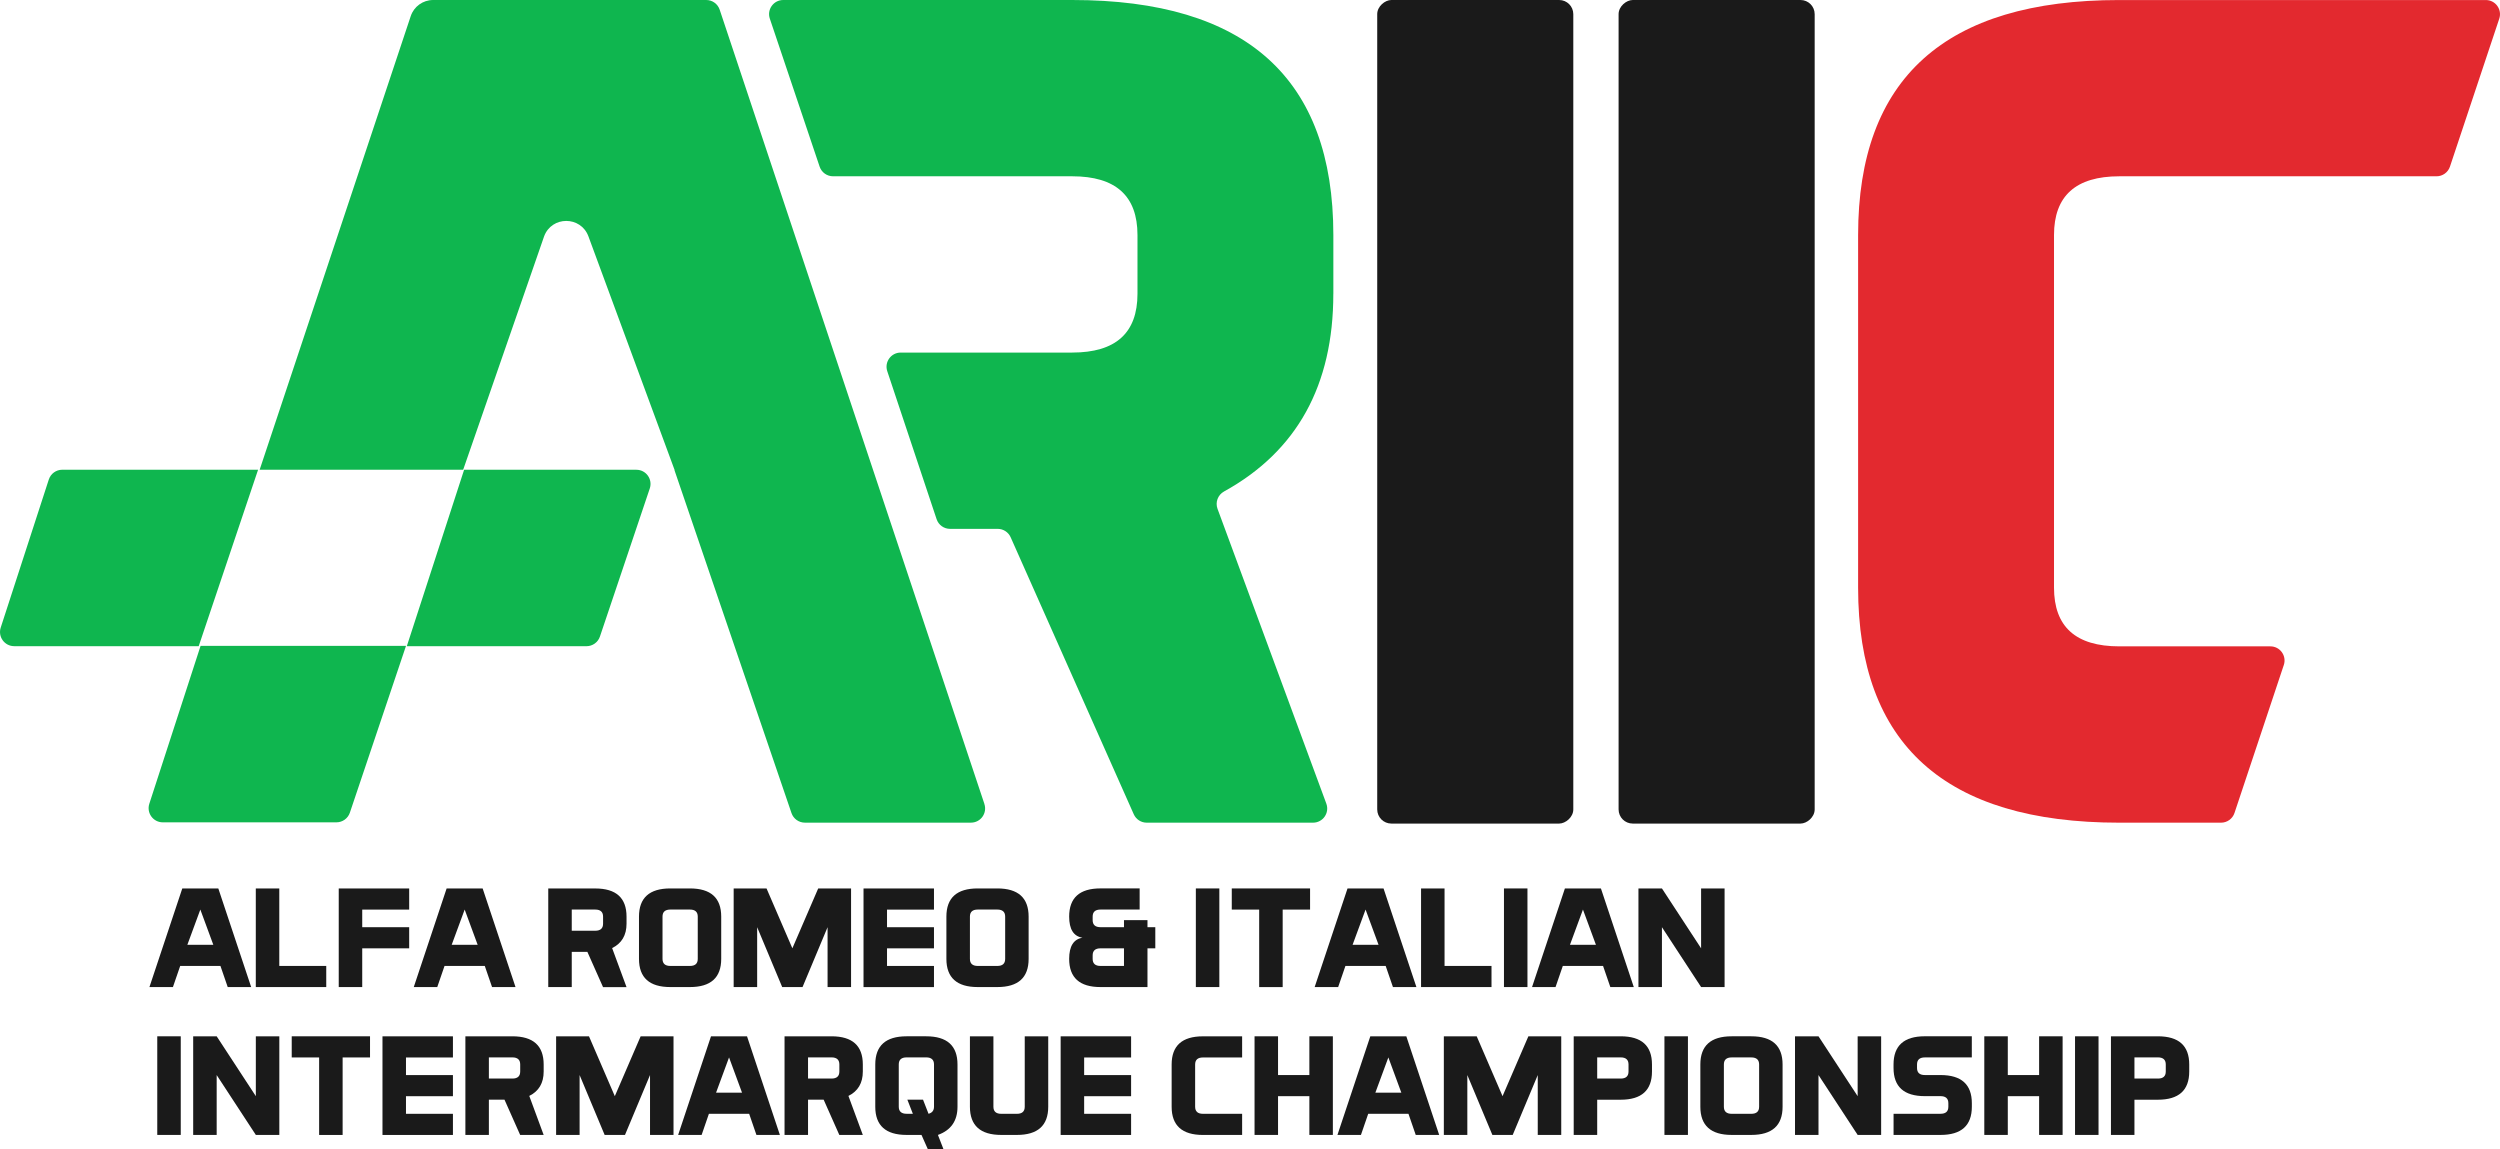 <?xml version="1.0" encoding="UTF-8"?> <svg xmlns="http://www.w3.org/2000/svg" id="Layer_2" data-name="Layer 2" viewBox="0 0 810.89 372.69"><g id="Layer_2-2" data-name="Layer 2"><g><g><path d="m81.48,320.16h-7.62l-2.36-6.86h-13.05l-2.36,6.86h-7.62l10.66-31.99h11.68l10.66,31.99Zm-20.72-13.71h8.43l-4.21-11.43-4.21,11.43Z" style="fill: #1a1a1a; stroke-width: 0px;"></path><path d="m90.59,313.31h15.23v6.86h-22.85v-31.99h7.62v25.14Z" style="fill: #1a1a1a; stroke-width: 0px;"></path><path d="m132.72,300.74v6.86h-15.23v12.57h-7.62v-31.99h22.85v6.86h-15.23v5.71h15.23Z" style="fill: #1a1a1a; stroke-width: 0px;"></path><path d="m167.22,320.16h-7.62l-2.36-6.86h-13.05l-2.36,6.86h-7.62l10.66-31.99h11.68l10.66,31.99Zm-20.72-13.71h8.43l-4.21-11.43-4.21,11.43Z" style="fill: #1a1a1a; stroke-width: 0px;"></path><path d="m190.53,308.74h-5.08v11.43h-7.62v-31.99h15.23c6.77,0,10.16,3.05,10.16,9.14v2.29c0,3.73-1.56,6.37-4.67,7.91l4.67,12.66h-7.62l-5.08-11.43Zm-5.08-13.71v6.86h7.62c1.69,0,2.54-.76,2.54-2.29v-2.29c0-1.52-.85-2.29-2.54-2.29h-7.62Z" style="fill: #1a1a1a; stroke-width: 0px;"></path><path d="m233.93,311.02c0,6.09-3.39,9.14-10.16,9.14h-6.35c-6.77,0-10.16-3.05-10.16-9.14v-13.71c0-6.09,3.39-9.14,10.16-9.14h6.35c6.77,0,10.16,3.05,10.16,9.14v13.71Zm-19.04,0c0,1.52.85,2.29,2.54,2.29h6.35c1.69,0,2.54-.76,2.54-2.29v-13.71c0-1.52-.85-2.29-2.54-2.29h-6.35c-1.69,0-2.54.76-2.54,2.29v13.71Z" style="fill: #1a1a1a; stroke-width: 0px;"></path><path d="m237.97,288.17h10.66l8.38,19.42,8.38-19.42h10.66v31.99h-7.62v-19.42l-8.12,19.42h-6.6l-8.12-19.42v19.42h-7.62v-31.99Z" style="fill: #1a1a1a; stroke-width: 0px;"></path><path d="m302.94,300.74v6.86h-15.23v5.71h15.23v6.86h-22.85v-31.99h22.85v6.86h-15.23v5.71h15.23Z" style="fill: #1a1a1a; stroke-width: 0px;"></path><path d="m333.64,311.02c0,6.09-3.39,9.14-10.16,9.14h-6.35c-6.77,0-10.16-3.05-10.16-9.14v-13.71c0-6.09,3.39-9.14,10.16-9.14h6.35c6.77,0,10.16,3.05,10.16,9.14v13.71Zm-19.04,0c0,1.52.85,2.29,2.54,2.29h6.35c1.69,0,2.54-.76,2.54-2.29v-13.71c0-1.52-.85-2.29-2.54-2.29h-6.35c-1.69,0-2.54.76-2.54,2.29v13.71Z" style="fill: #1a1a1a; stroke-width: 0px;"></path><path d="m356.95,320.16c-6.77,0-10.16-3.05-10.16-9.14,0-4.11,1.44-6.4,4.32-6.86-2.88-.46-4.32-2.74-4.32-6.86,0-6.09,3.39-9.14,10.16-9.14h12.7v6.86h-12.7c-1.69,0-2.54.76-2.54,2.29v1.14c0,1.52.85,2.29,2.54,2.29h7.62v-2.29h7.62v2.29h2.54v6.86h-2.54v12.57h-15.23Zm-2.54-9.14c0,1.52.85,2.29,2.54,2.29h7.62v-5.71h-7.62c-1.69,0-2.54.76-2.54,2.29v1.14Z" style="fill: #1a1a1a; stroke-width: 0px;"></path><path d="m395.5,288.17v31.99h-7.62v-31.99h7.62Z" style="fill: #1a1a1a; stroke-width: 0px;"></path><path d="m424.93,288.17v6.86h-8.89v25.14h-7.62v-25.14h-8.89v-6.86h25.39Z" style="fill: #1a1a1a; stroke-width: 0px;"></path><path d="m459.43,320.16h-7.62l-2.36-6.86h-13.05l-2.36,6.86h-7.62l10.66-31.99h11.68l10.66,31.99Zm-20.72-13.71h8.43l-4.21-11.43-4.21,11.43Z" style="fill: #1a1a1a; stroke-width: 0px;"></path><path d="m468.55,313.31h15.23v6.86h-22.85v-31.99h7.62v25.14Z" style="fill: #1a1a1a; stroke-width: 0px;"></path><path d="m495.44,288.17v31.99h-7.62v-31.99h7.62Z" style="fill: #1a1a1a; stroke-width: 0px;"></path><path d="m529.94,320.16h-7.62l-2.36-6.86h-13.05l-2.36,6.86h-7.62l10.66-31.99h11.68l10.66,31.99Zm-20.72-13.71h8.43l-4.21-11.43-4.21,11.43Z" style="fill: #1a1a1a; stroke-width: 0px;"></path><path d="m539.06,288.17l12.7,19.42v-19.42h7.62v31.99h-7.62l-12.7-19.42v19.42h-7.62v-31.99h7.62Z" style="fill: #1a1a1a; stroke-width: 0px;"></path><path d="m58.63,336.13v31.99h-7.62v-31.99h7.62Z" style="fill: #1a1a1a; stroke-width: 0px;"></path><path d="m70.28,336.13l12.7,19.42v-19.42h7.62v31.99h-7.62l-12.7-19.42v19.42h-7.62v-31.99h7.62Z" style="fill: #1a1a1a; stroke-width: 0px;"></path><path d="m120.02,336.13v6.86h-8.89v25.14h-7.62v-25.14h-8.89v-6.86h25.39Z" style="fill: #1a1a1a; stroke-width: 0px;"></path><path d="m146.91,348.7v6.86h-15.23v5.71h15.23v6.86h-22.85v-31.99h22.85v6.86h-15.23v5.71h15.23Z" style="fill: #1a1a1a; stroke-width: 0px;"></path><path d="m163.65,356.69h-5.08v11.43h-7.62v-31.99h15.23c6.77,0,10.16,3.05,10.16,9.14v2.29c0,3.73-1.56,6.37-4.67,7.91l4.67,12.66h-7.62l-5.08-11.43Zm-5.08-13.71v6.86h7.62c1.69,0,2.54-.76,2.54-2.29v-2.29c0-1.52-.85-2.29-2.54-2.29h-7.62Z" style="fill: #1a1a1a; stroke-width: 0px;"></path><path d="m180.38,336.13h10.66l8.38,19.42,8.38-19.42h10.66v31.99h-7.62v-19.42l-8.12,19.42h-6.6l-8.12-19.42v19.42h-7.62v-31.99Z" style="fill: #1a1a1a; stroke-width: 0px;"></path><path d="m252.97,368.12h-7.62l-2.36-6.86h-13.05l-2.36,6.86h-7.62l10.66-31.99h11.68l10.66,31.99Zm-20.72-13.71h8.43l-4.21-11.43-4.21,11.43Z" style="fill: #1a1a1a; stroke-width: 0px;"></path><path d="m267.17,356.69h-5.08v11.43h-7.62v-31.99h15.23c6.77,0,10.16,3.05,10.16,9.14v2.29c0,3.73-1.56,6.37-4.67,7.91l4.67,12.66h-7.62l-5.08-11.43Zm-5.08-13.71v6.86h7.62c1.69,0,2.54-.76,2.54-2.29v-2.29c0-1.52-.85-2.29-2.54-2.29h-7.62Z" style="fill: #1a1a1a; stroke-width: 0px;"></path><path d="m298.88,368.12h-4.82c-6.77,0-10.16-3.05-10.16-9.14v-13.71c0-6.09,3.39-9.14,10.16-9.14h6.35c6.77,0,10.16,3.05,10.16,9.14v13.71c0,4.57-2.12,7.62-6.35,9.14l1.78,4.57h-5.08l-2.03-4.57Zm.51-11.43l1.78,4.57c1.18-.3,1.78-1.07,1.78-2.29v-13.71c0-1.52-.85-2.29-2.54-2.29h-6.35c-1.69,0-2.54.76-2.54,2.29v13.71c0,1.52.85,2.29,2.54,2.29h2.03l-1.78-4.57h5.08Z" style="fill: #1a1a1a; stroke-width: 0px;"></path><path d="m322.22,336.13v22.85c0,1.52.85,2.29,2.54,2.29h5.08c1.69,0,2.54-.76,2.54-2.29v-22.85h7.62v22.85c0,6.09-3.39,9.14-10.16,9.14h-5.08c-6.77,0-10.16-3.05-10.16-9.14v-22.85h7.62Z" style="fill: #1a1a1a; stroke-width: 0px;"></path><path d="m366.88,348.7v6.86h-15.23v5.71h15.23v6.86h-22.85v-31.99h22.85v6.86h-15.23v5.71h15.23Z" style="fill: #1a1a1a; stroke-width: 0px;"></path><path d="m387.65,358.98c0,1.52.85,2.29,2.54,2.29h12.7v6.86h-12.7c-6.77,0-10.16-3.05-10.16-9.14v-13.71c0-6.09,3.39-9.14,10.16-9.14h12.7v6.86h-12.7c-1.69,0-2.54.76-2.54,2.29v13.71Z" style="fill: #1a1a1a; stroke-width: 0px;"></path><path d="m414.54,336.13v12.57h10.16v-12.57h7.62v31.99h-7.62v-12.57h-10.16v12.57h-7.62v-31.99h7.62Z" style="fill: #1a1a1a; stroke-width: 0px;"></path><path d="m466.82,368.12h-7.62l-2.36-6.86h-13.05l-2.36,6.86h-7.62l10.66-31.99h11.68l10.66,31.99Zm-20.72-13.71h8.43l-4.21-11.43-4.21,11.43Z" style="fill: #1a1a1a; stroke-width: 0px;"></path><path d="m468.32,336.13h10.66l8.38,19.42,8.38-19.42h10.66v31.99h-7.62v-19.42l-8.12,19.42h-6.6l-8.12-19.42v19.42h-7.62v-31.99Z" style="fill: #1a1a1a; stroke-width: 0px;"></path><path d="m518.06,356.69v11.43h-7.62v-31.99h15.23c6.77,0,10.16,3.05,10.16,9.14v2.29c0,6.09-3.39,9.14-10.16,9.14h-7.62Zm0-13.71v6.86h7.62c1.69,0,2.54-.76,2.54-2.29v-2.29c0-1.52-.85-2.29-2.54-2.29h-7.62Z" style="fill: #1a1a1a; stroke-width: 0px;"></path><path d="m547.49,336.13v31.99h-7.62v-31.99h7.62Z" style="fill: #1a1a1a; stroke-width: 0px;"></path><path d="m578.19,358.98c0,6.09-3.39,9.14-10.16,9.14h-6.35c-6.77,0-10.16-3.05-10.16-9.14v-13.71c0-6.09,3.39-9.14,10.16-9.14h6.35c6.77,0,10.16,3.05,10.16,9.14v13.71Zm-19.04,0c0,1.52.85,2.29,2.54,2.29h6.35c1.69,0,2.54-.76,2.54-2.29v-13.71c0-1.52-.85-2.29-2.54-2.29h-6.35c-1.69,0-2.54.76-2.54,2.29v13.71Z" style="fill: #1a1a1a; stroke-width: 0px;"></path><path d="m589.84,336.13l12.7,19.42v-19.42h7.62v31.99h-7.62l-12.7-19.42v19.42h-7.62v-31.99h7.62Z" style="fill: #1a1a1a; stroke-width: 0px;"></path><path d="m614.19,368.12v-6.86h15.23c1.69,0,2.54-.76,2.54-2.29v-1.14c0-1.52-.85-2.29-2.54-2.29h-5.08c-6.77,0-10.16-3.05-10.16-9.14v-1.14c0-6.09,3.39-9.14,10.16-9.14h15.23v6.86h-15.23c-1.69,0-2.54.76-2.54,2.29v1.14c0,1.52.85,2.29,2.54,2.29h5.08c6.77,0,10.16,3.05,10.16,9.14v1.14c0,6.09-3.39,9.14-10.16,9.14h-15.23Z" style="fill: #1a1a1a; stroke-width: 0px;"></path><path d="m651.24,336.13v12.57h10.16v-12.57h7.62v31.99h-7.62v-12.57h-10.16v12.57h-7.62v-31.99h7.62Z" style="fill: #1a1a1a; stroke-width: 0px;"></path><path d="m680.67,336.13v31.99h-7.62v-31.99h7.62Z" style="fill: #1a1a1a; stroke-width: 0px;"></path><path d="m692.32,356.69v11.43h-7.62v-31.99h15.23c6.77,0,10.16,3.05,10.16,9.14v2.29c0,6.09-3.39,9.14-10.16,9.14h-7.62Zm0-13.71v6.86h7.62c1.69,0,2.54-.76,2.54-2.29v-2.29c0-1.52-.85-2.29-2.54-2.29h-7.62Z" style="fill: #1a1a1a; stroke-width: 0px;"></path></g><g><path d="m319.3,260.78L233.43,3.14c-.63-1.88-2.38-3.14-4.36-3.14h-88.58c-3.3,0-6.23,2.11-7.27,5.24l-49,147.13h66.01l26.25-75.7c2.46-6.68,11.91-6.68,14.38,0l27.96,75.81h-.06l37.96,111.24c.64,1.86,2.38,3.11,4.35,3.11h53.86c3.14,0,5.35-3.07,4.36-6.05Z" style="fill: #0fb64f; stroke-width: 0px;"></path><path d="m150.54,152.37l-18.59,57.23h58.28c1.97,0,3.73-1.26,4.36-3.13l16.17-48.04c1-2.98-1.21-6.06-4.36-6.06h-55.86Z" style="fill: #0fb64f; stroke-width: 0px;"></path><path d="m15.83,155.53L.23,203.57c-.96,2.97,1.25,6.02,4.37,6.02h59.85l19.26-57.23H20.2c-1.99,0-3.76,1.28-4.37,3.18Z" style="fill: #0fb64f; stroke-width: 0px;"></path><path d="m65.06,209.49l-16.63,51.22c-.96,2.97,1.25,6.02,4.37,6.02h56.32c1.97,0,3.73-1.26,4.36-3.13l18.21-54.1h-66.62Z" style="fill: #0fb64f; stroke-width: 0px;"></path></g><rect x="344.94" y="101.76" width="267.13" height="63.6" rx="4.59" ry="4.59" transform="translate(612.07 -344.94) rotate(90)" style="fill: #1a1a1a; stroke-width: 0px;"></rect><rect x="423.23" y="101.76" width="267.13" height="63.6" rx="4.59" ry="4.59" transform="translate(690.36 -423.23) rotate(90)" style="fill: #1a1a1a; stroke-width: 0px;"></rect><path d="m432.48,95.3v-19.06c0-50.82-28.24-76.24-84.71-76.24h-93.72c-3.14,0-5.36,3.08-4.35,6.06l16.15,47.99c.63,1.87,2.38,3.13,4.35,3.13h77.57c14.12,0,21.18,6.35,21.18,19.06v19.06c0,12.71-7.06,19.06-21.18,19.06h-55.62c-3.14,0-5.35,3.07-4.36,6.05l16,47.99c.63,1.88,2.38,3.14,4.36,3.14h15.46c1.82,0,3.46,1.07,4.2,2.73l39.93,89.84c.74,1.66,2.38,2.73,4.2,2.73h53.95c3.2,0,5.42-3.18,4.31-6.18l-35.29-95.62c-.79-2.14.12-4.52,2.11-5.62,23.63-13.04,35.45-34.41,35.45-64.11Z" style="fill: #0fb64f; stroke-width: 0px;"></path><path d="m740.77,215.7c.99-2.98-1.22-6.05-4.36-6.05h-49c-14.12,0-21.18-6.35-21.18-19.06v-114.35c0-12.7,7.06-19.06,21.18-19.06h102.89c1.98,0,3.74-1.27,4.36-3.14l15.99-47.98c.99-2.98-1.22-6.05-4.36-6.05h-118.89c-56.47,0-84.71,25.41-84.71,76.24v114.35c0,50.83,28.23,76.24,84.71,76.24h33.01c1.98,0,3.74-1.27,4.36-3.14l15.99-47.98Z" style="fill: #e3292f; stroke-width: 0px;"></path></g></g></svg> 